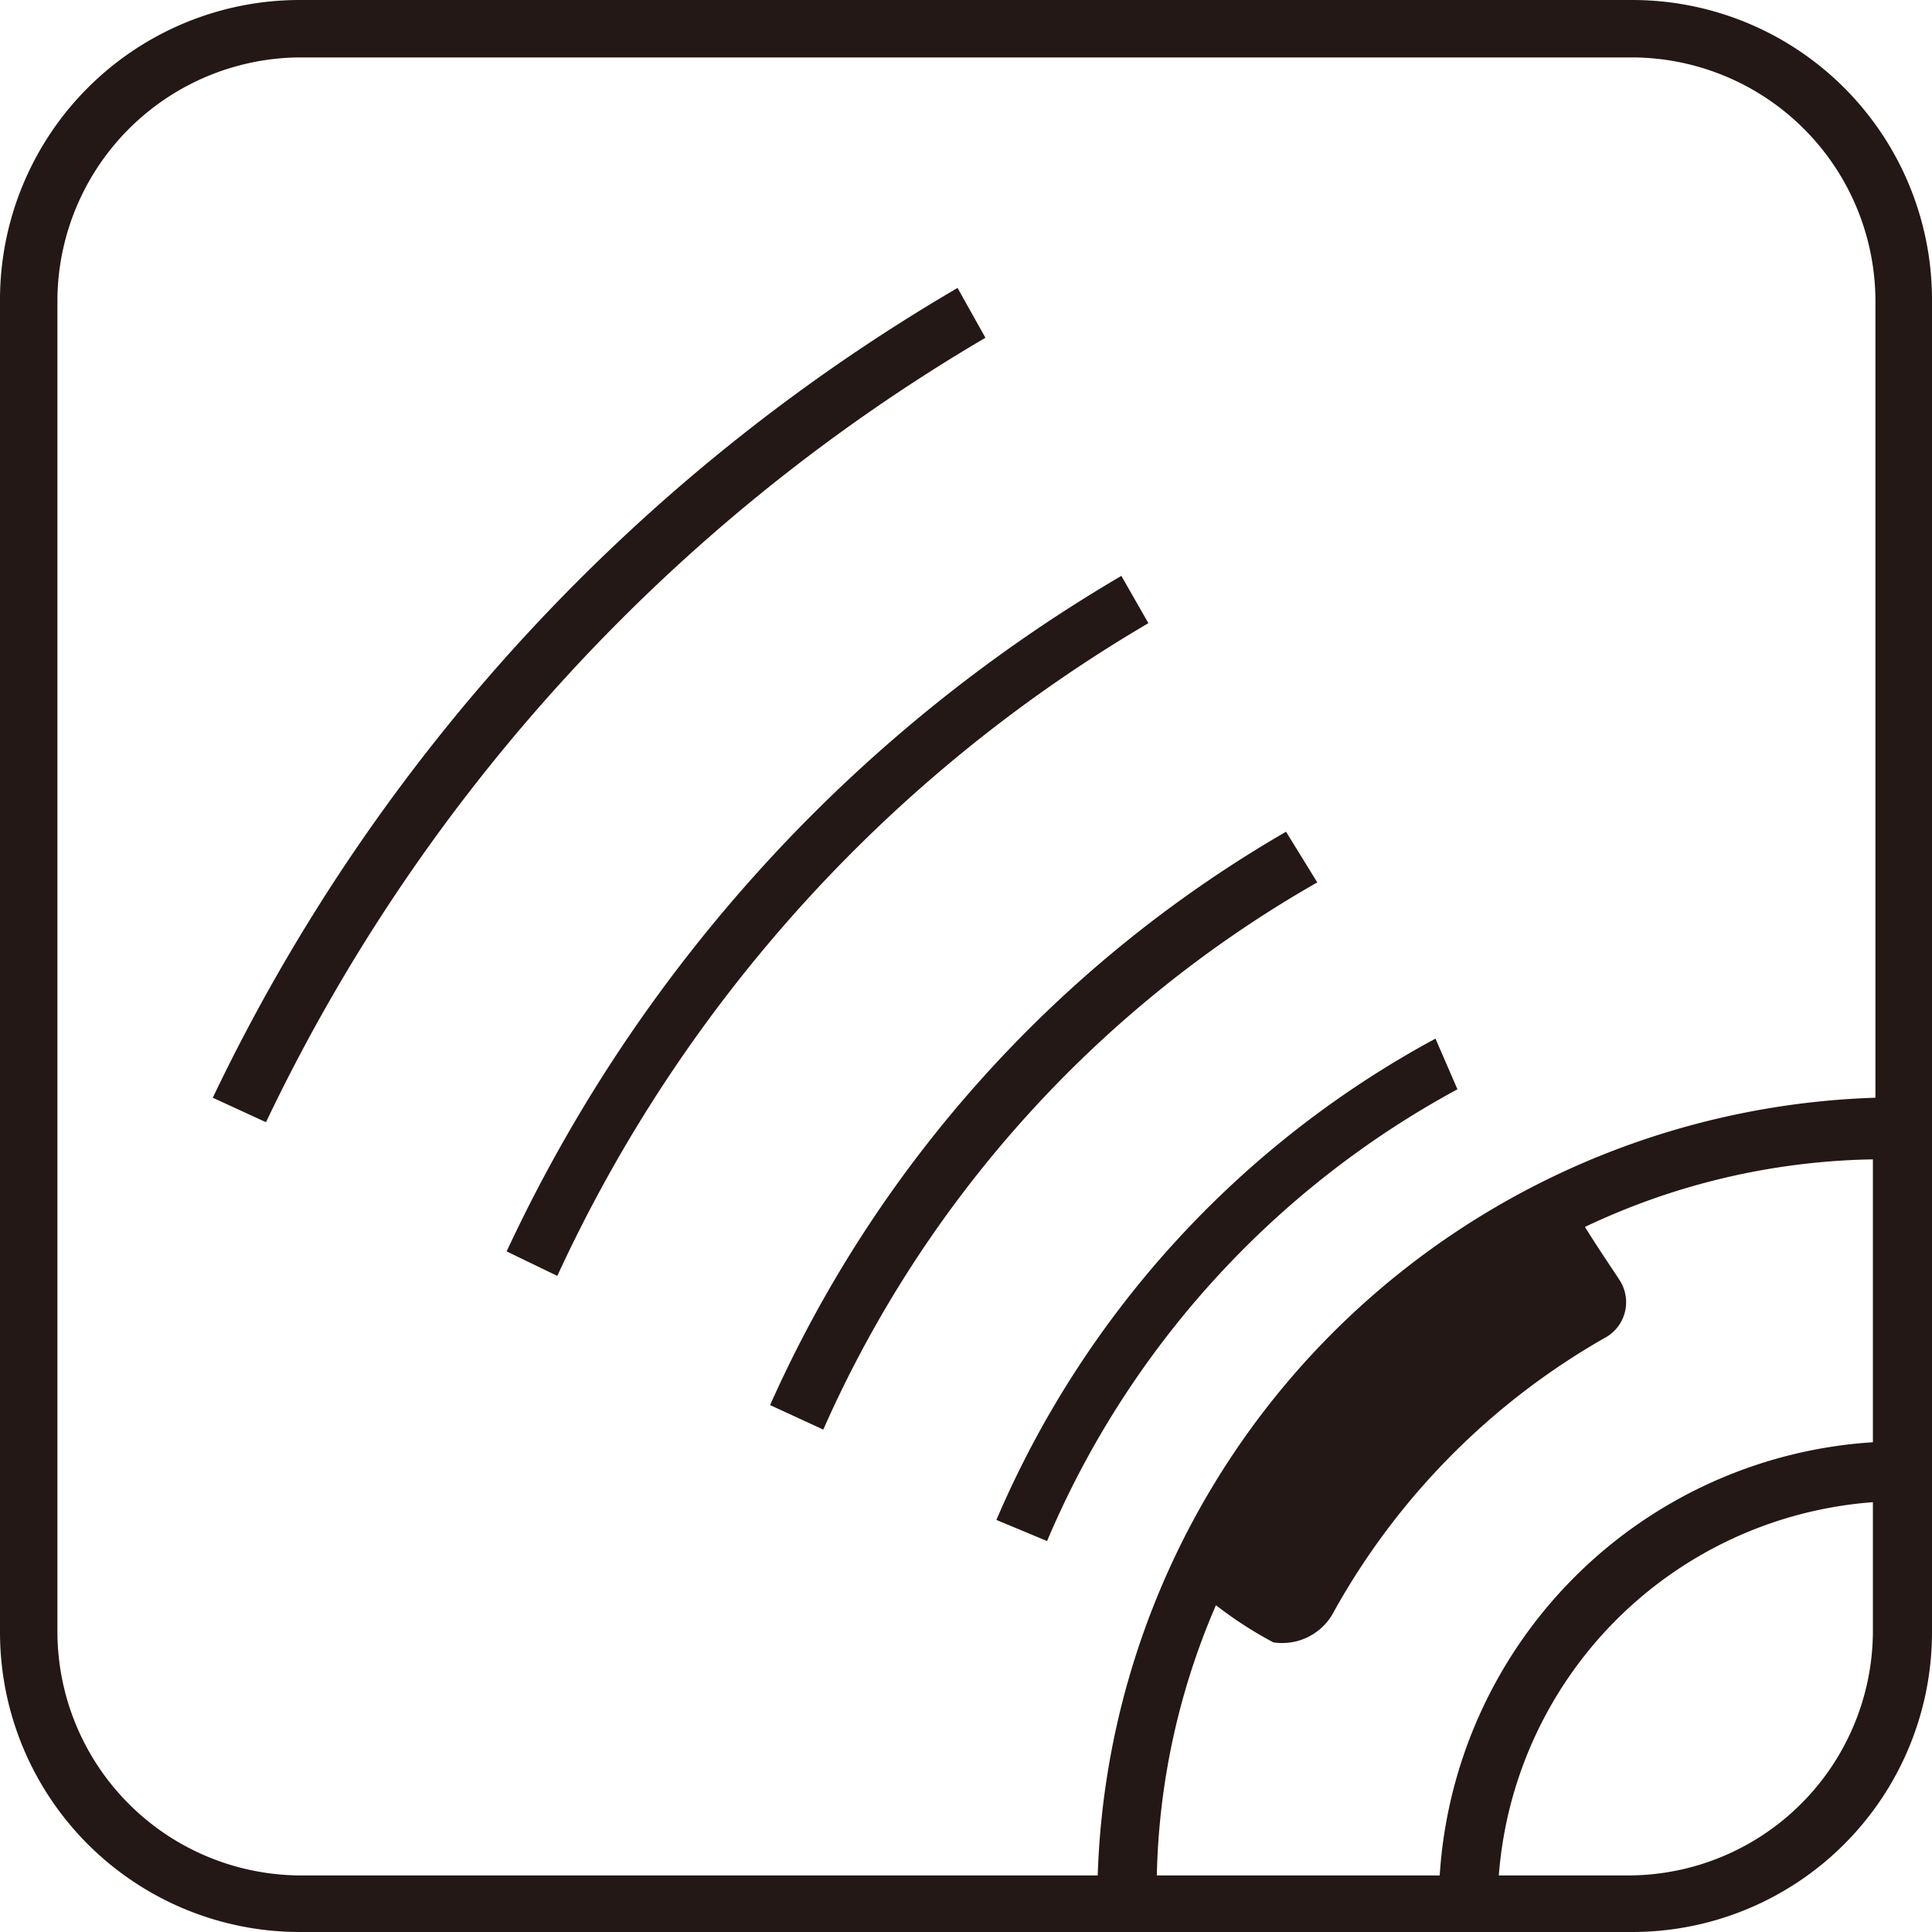<svg xmlns="http://www.w3.org/2000/svg" viewBox="0 0 22.88 22.88"><defs><style>.cls-1{fill:#231815;}</style></defs><g id="レイヤー_2" data-name="レイヤー 2"><g id="アイコン一覧ページ"><path class="cls-1" d="M22.88,19.34a3.55,3.55,0,0,1-3.54,3.54H3.54A3.55,3.55,0,0,1,0,19.34V3.54A3.55,3.55,0,0,1,3.54,0h15.8a3.55,3.55,0,0,1,3.54,3.54Zm-.67-15.8A2.89,2.89,0,0,0,19.34.68H3.54A2.89,2.89,0,0,0,.68,3.54v15.8a2.89,2.89,0,0,0,2.86,2.87H13A9.52,9.52,0,0,1,22.21,13ZM11.67,4a21.49,21.49,0,0,0-8.52,9.29L2.52,13a22.16,22.16,0,0,1,8.82-9.59ZM13.6,7.38a17.4,17.4,0,0,0-7,7.73L6,14.82a18.15,18.15,0,0,1,7.28-8Zm2,3.07a13.94,13.94,0,0,0-5.85,6.48l-.63-.29a14.8,14.8,0,0,1,6.11-6.79Zm1.66,2.45a10.92,10.92,0,0,0-4.86,5.35L11.8,18A11.69,11.69,0,0,1,17,12.3Zm4.92.83a8.25,8.25,0,0,0-3.41.8c.18.29.36.55.41.63a.48.48,0,0,1-.15.67,8.46,8.46,0,0,0-3.23,3.25.69.69,0,0,1-.72.37,4.7,4.7,0,0,1-.68-.44,8.49,8.49,0,0,0-.7,3.2h3.35a5.49,5.49,0,0,1,5.13-5.13Zm0,4.06a4.8,4.8,0,0,0-4.43,4.42h1.56a2.9,2.9,0,0,0,2.87-2.87Z"/></g></g></svg>